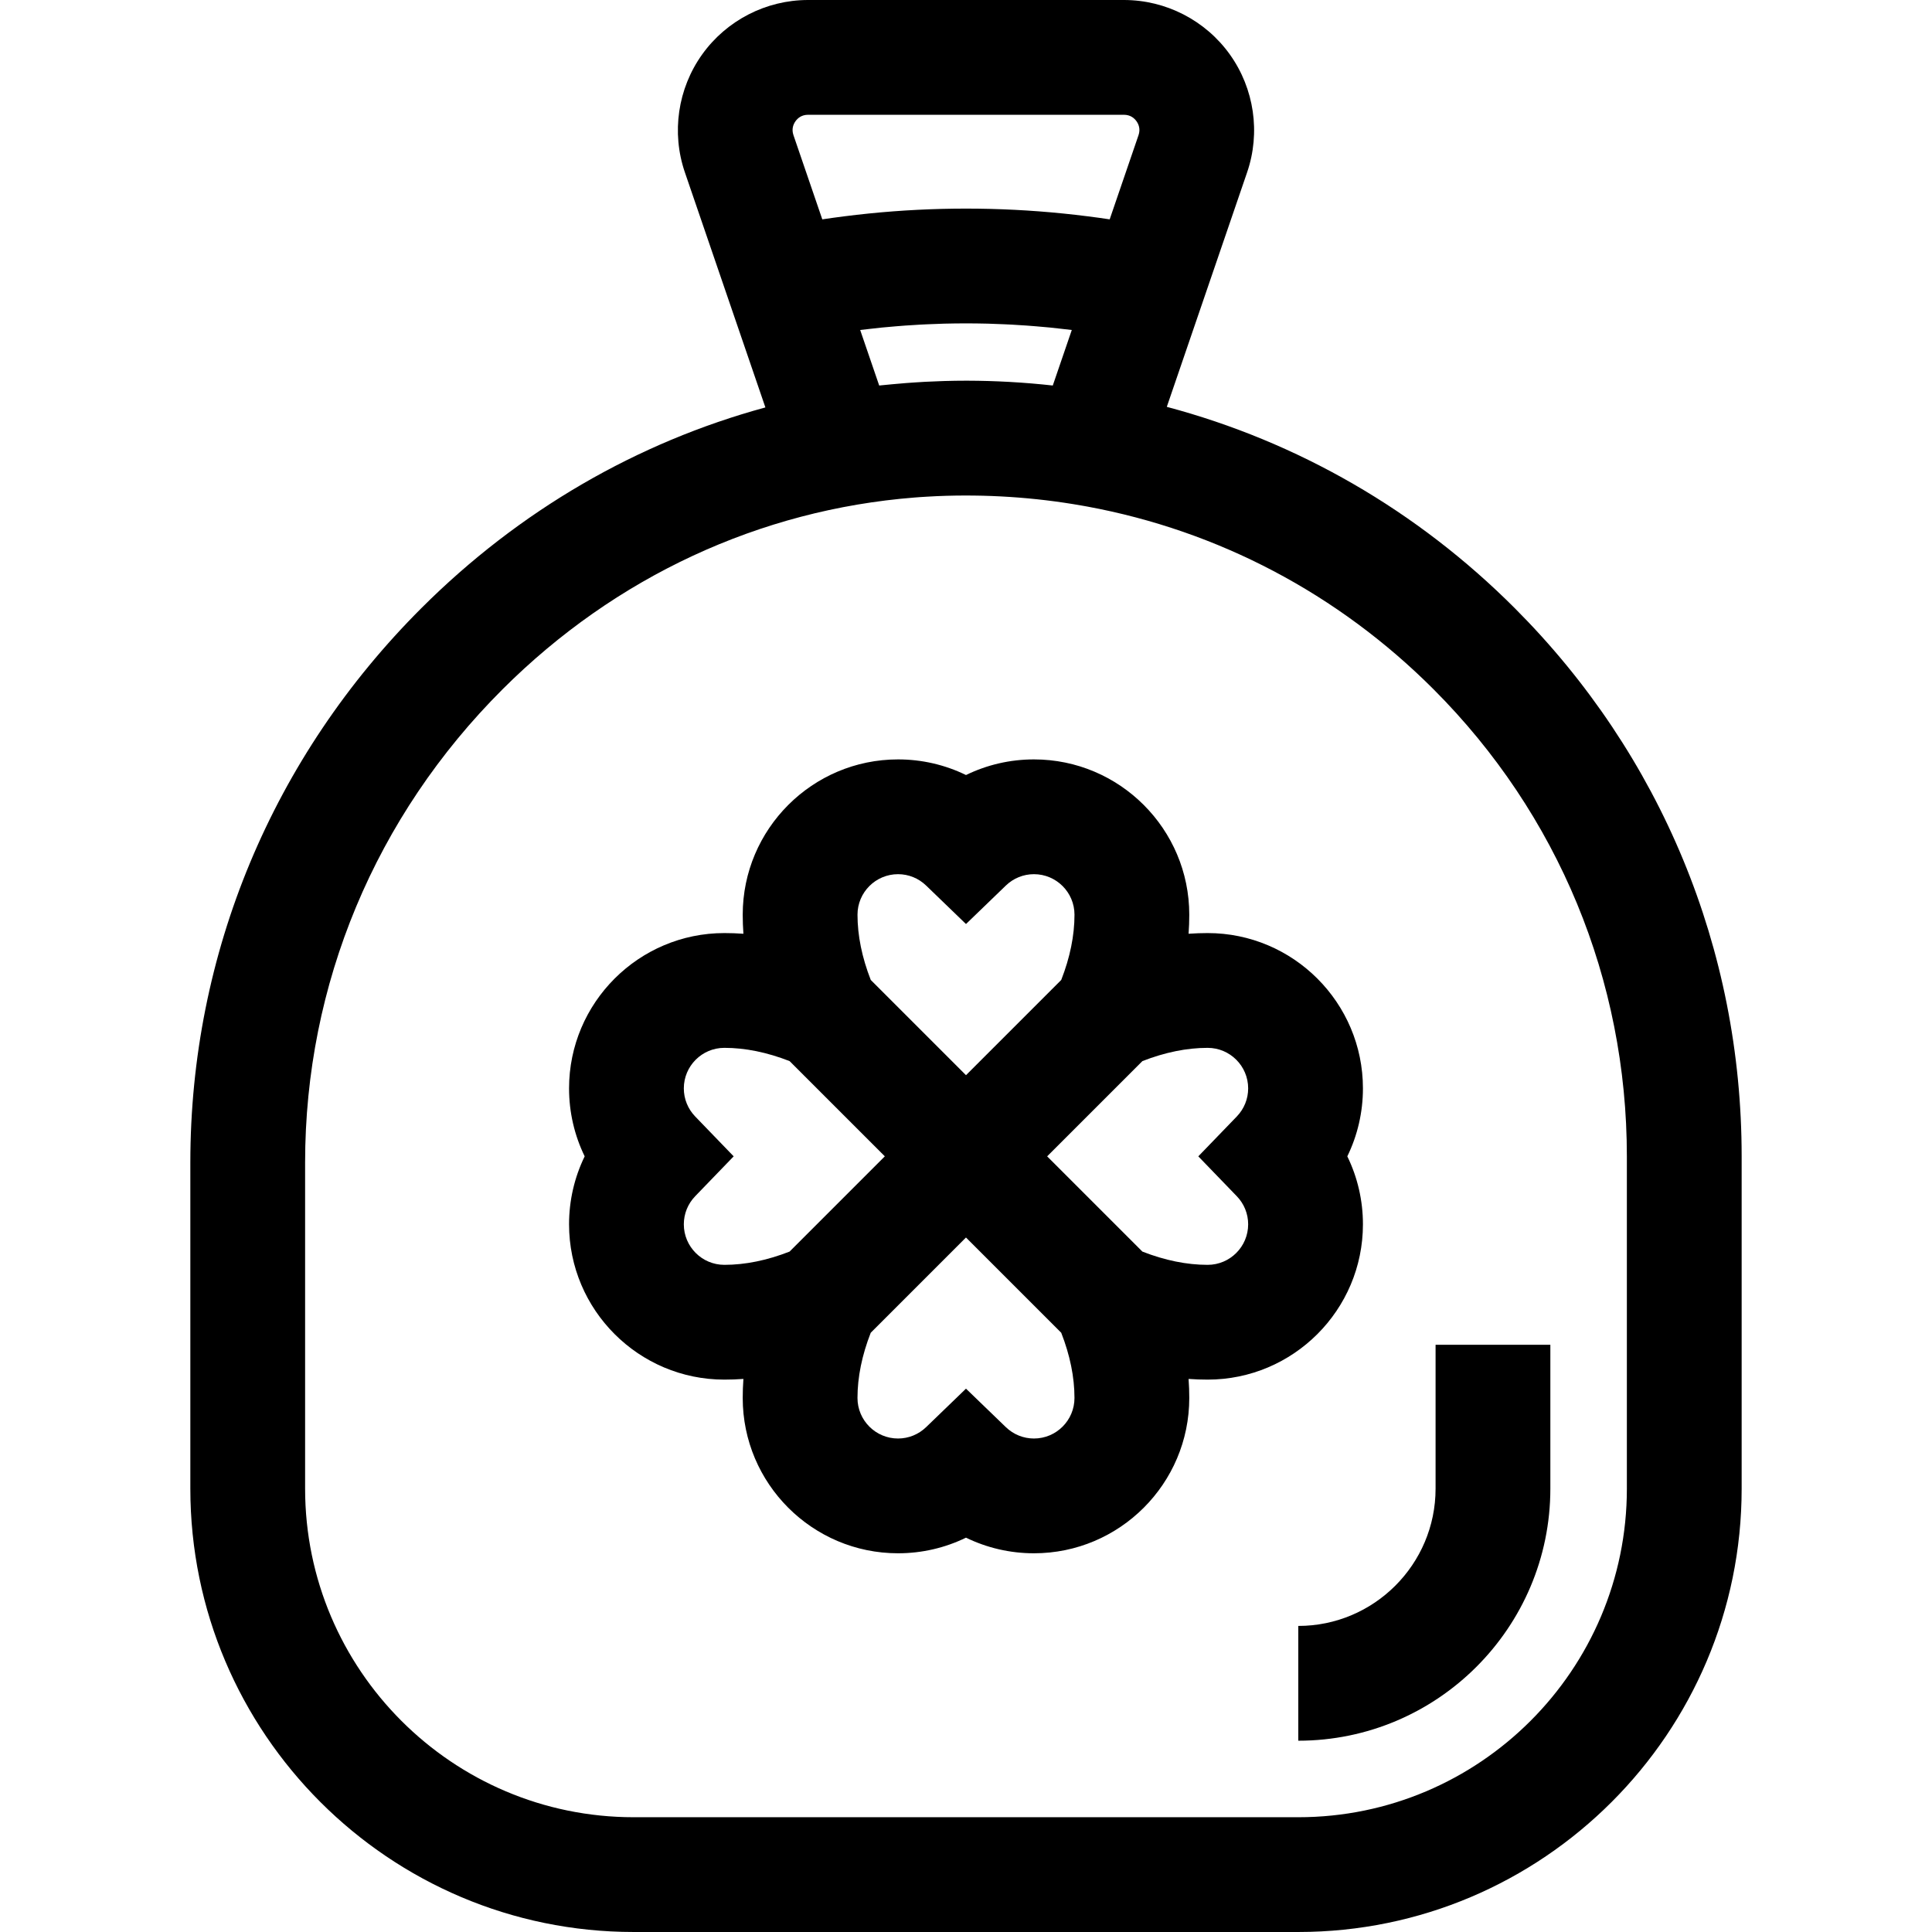 <?xml version="1.0" encoding="iso-8859-1"?>
<!-- Uploaded to: SVG Repo, www.svgrepo.com, Generator: SVG Repo Mixer Tools -->
<svg fill="#000000" height="800px" width="800px" version="1.1" id="Layer_1" xmlns="http://www.w3.org/2000/svg" xmlns:xlink="http://www.w3.org/1999/xlink" 
	 viewBox="0 0 511.999 511.999" xml:space="preserve">
<g>
	<g>
		<path d="M361.191,288.428c0-22.693-18.462-41.156-41.156-41.156c-1.677,0-3.361,0.061-5.049,0.182
			c0.122-1.688,0.182-3.372,0.182-5.049c0-22.693-18.462-41.156-41.156-41.156c-6.33,0-12.464,1.433-18.014,4.14
			c-5.55-2.707-11.683-4.14-18.014-4.14c-22.693,0-41.156,18.462-41.156,41.156c0,1.677,0.061,3.361,0.182,5.049
			c-1.688-0.122-3.372-0.182-5.049-0.182c-22.693,0-41.156,18.462-41.156,41.156c0,6.33,1.433,12.463,4.14,18.014
			c-2.708,5.55-4.14,11.683-4.14,18.014c0,22.693,18.462,41.156,41.156,41.156c1.678,0,3.36-0.061,5.049-0.182
			c-0.122,1.689-0.182,3.372-0.182,5.049c0,22.693,18.462,41.156,41.156,41.156c6.33,0,12.463-1.433,18.014-4.14
			c5.55,2.707,11.683,4.14,18.014,4.14c22.694,0,41.156-18.462,41.156-41.156c0-1.677-0.061-3.361-0.182-5.049
			c1.689,0.122,3.372,0.182,5.049,0.182c22.694,0,41.156-18.462,41.156-41.156c0-6.331-1.432-12.463-4.14-18.014
			C359.76,300.892,361.191,294.759,361.191,288.428z M237.983,231.666c2.79,0,5.437,1.071,7.452,3.015l10.562,10.195l10.562-10.195
			c2.015-1.945,4.662-3.015,7.452-3.015c5.922,0,10.739,4.817,10.739,10.739c0,5.521-1.182,11.325-3.513,17.29l-25.239,25.239
			l-25.239-25.239c-2.331-5.965-3.513-11.769-3.513-17.29C227.244,236.483,232.062,231.666,237.983,231.666z M191.959,335.195
			c-5.921,0-10.739-4.817-10.739-10.739c0-2.79,1.071-5.437,3.015-7.451l10.196-10.562l-10.196-10.562
			c-1.945-2.015-3.015-4.662-3.015-7.452c0-5.921,4.817-10.739,10.739-10.739c5.521,0,11.325,1.182,17.29,3.513l25.239,25.239
			l-25.239,25.239C203.284,334.013,197.48,335.195,191.959,335.195z M274.01,381.219c-2.79,0-5.437-1.071-7.452-3.015
			l-10.562-10.195l-10.562,10.195c-2.015,1.945-4.662,3.015-7.452,3.015c-5.921,0-10.739-4.817-10.739-10.739
			c0-5.521,1.182-11.325,3.513-17.29l25.24-25.24l25.239,25.239c2.331,5.965,3.513,11.769,3.513,17.29
			C284.75,376.401,279.933,381.219,274.01,381.219z M327.759,317.006c1.945,2.014,3.015,4.66,3.015,7.451
			c0,5.921-4.817,10.739-10.739,10.739c-5.52,0-11.325-1.182-17.29-3.513l-25.239-25.239l25.24-25.24
			c5.964-2.331,11.769-3.513,17.29-3.513c5.922,0,10.739,4.817,10.739,10.739c0,2.79-1.072,5.437-3.016,7.452l-10.196,10.561
			L327.759,317.006z"/>
	</g>
</g>
<g>
	<g>
		<path d="M401.471,161.215c-25.96-26.004-57.668-44.189-92.258-53.396l8.882-25.937l12.402-36.211
			c3.6-10.514,1.892-22.189-4.57-31.231C319.466,5.398,308.974,0,297.861,0h-83.726c-11.113,0-21.606,5.398-28.067,14.441
			c-6.461,9.043-8.169,20.718-4.568,31.231l6.273,18.317l15.064,43.984c-33.966,9.243-65.258,27.33-91.11,53.136
			c-39.52,39.449-61.285,91.642-61.285,146.963v86.434c0,64.786,52.707,117.492,117.492,117.492h176.13
			c64.784,0,117.492-52.707,117.492-117.492v-88.064C461.555,251.602,440.217,200.025,401.471,161.215z M210.816,32.125
			c0.557-0.78,1.585-1.707,3.318-1.707h83.726c1.735,0,2.762,0.929,3.319,1.707c0.557,0.78,1.102,2.052,0.54,3.693l-7.642,22.311
			c-1.911-0.29-3.829-0.55-5.747-0.795c-0.092-0.012-0.185-0.022-0.276-0.033c-2.024-0.257-4.052-0.487-6.082-0.695
			c-0.085-0.009-0.17-0.018-0.257-0.026c-17.075-1.73-34.36-1.73-51.435,0c-0.088,0.009-0.176,0.018-0.265,0.027
			c-2.029,0.208-4.055,0.438-6.076,0.695c-0.092,0.011-0.185,0.022-0.277,0.034c-1.919,0.245-3.836,0.506-5.747,0.795l-7.641-22.31
			C209.714,34.177,210.259,32.903,210.816,32.125z M284.036,87.451l-5.039,14.714c-0.007-0.001-0.015-0.001-0.022-0.002
			c-1.808-0.2-3.621-0.377-5.439-0.53c-0.14-0.012-0.28-0.025-0.42-0.036c-1.761-0.144-3.527-0.268-5.297-0.367
			c-0.131-0.007-0.262-0.017-0.392-0.024c-3.668-0.2-7.353-0.312-11.054-0.318c-0.126,0-0.242,0-0.368,0
			c-1.856,0-3.709,0.03-5.557,0.081c-0.442,0.012-0.883,0.034-1.325,0.049c-1.316,0.045-2.631,0.094-3.943,0.164
			c-0.869,0.046-1.737,0.105-2.605,0.161c-0.817,0.054-1.635,0.107-2.452,0.17c-1.224,0.093-2.445,0.203-3.666,0.318
			c-0.349,0.034-0.697,0.067-1.044,0.101c-0.806,0.078-1.613,0.143-2.417,0.233l-5.039-14.714c0.909-0.115,1.822-0.209,2.732-0.312
			c1.015-0.116,2.029-0.234,3.045-0.336c1.259-0.125,2.521-0.231,3.782-0.335c0.781-0.065,1.561-0.128,2.343-0.184
			c1.355-0.097,2.71-0.184,4.067-0.257c0.631-0.033,1.261-0.06,1.892-0.089c1.483-0.067,2.967-0.131,4.451-0.168
			c0.093-0.002,0.188-0.002,0.281-0.004c3.63-0.087,7.262-0.087,10.89,0c0.095,0.002,0.191,0.002,0.287,0.004
			c1.482,0.038,2.964,0.101,4.445,0.168c0.633,0.028,1.266,0.055,1.899,0.089c1.355,0.072,2.708,0.159,4.06,0.257
			c0.785,0.057,1.568,0.12,2.352,0.185c1.258,0.103,2.516,0.21,3.773,0.334c1.022,0.102,2.043,0.222,3.063,0.338
			C282.224,87.244,283.132,87.338,284.036,87.451z M431.137,394.508c0,48.014-39.062,87.075-87.075,87.075h-176.13
			c-48.013,0-87.075-39.062-87.075-87.075v-86.434c0-47.186,18.594-91.733,52.357-125.435
			c29.884-29.831,68.228-47.569,109.187-50.794c0.441-0.033,0.881-0.07,1.322-0.1c0.636-0.046,1.272-0.08,1.909-0.119
			c0.871-0.051,1.741-0.103,2.612-0.141c0.047-0.002,0.094-0.003,0.141-0.005c12.82-0.545,25.73,0.287,38.277,2.501l1.488,0.263
			c34.588,6.385,66.414,23.04,91.794,48.463c33.012,33.068,51.192,77.012,51.192,123.738V394.508z"/>
	</g>
</g>
<g>
	<g>
		<path d="M380.442,356.377v38.131c0,20.059-16.32,36.38-36.38,36.38v30.417c36.832,0,66.797-29.965,66.797-66.797v-38.131H380.442z
			"/>
	</g>
</g>
</svg>